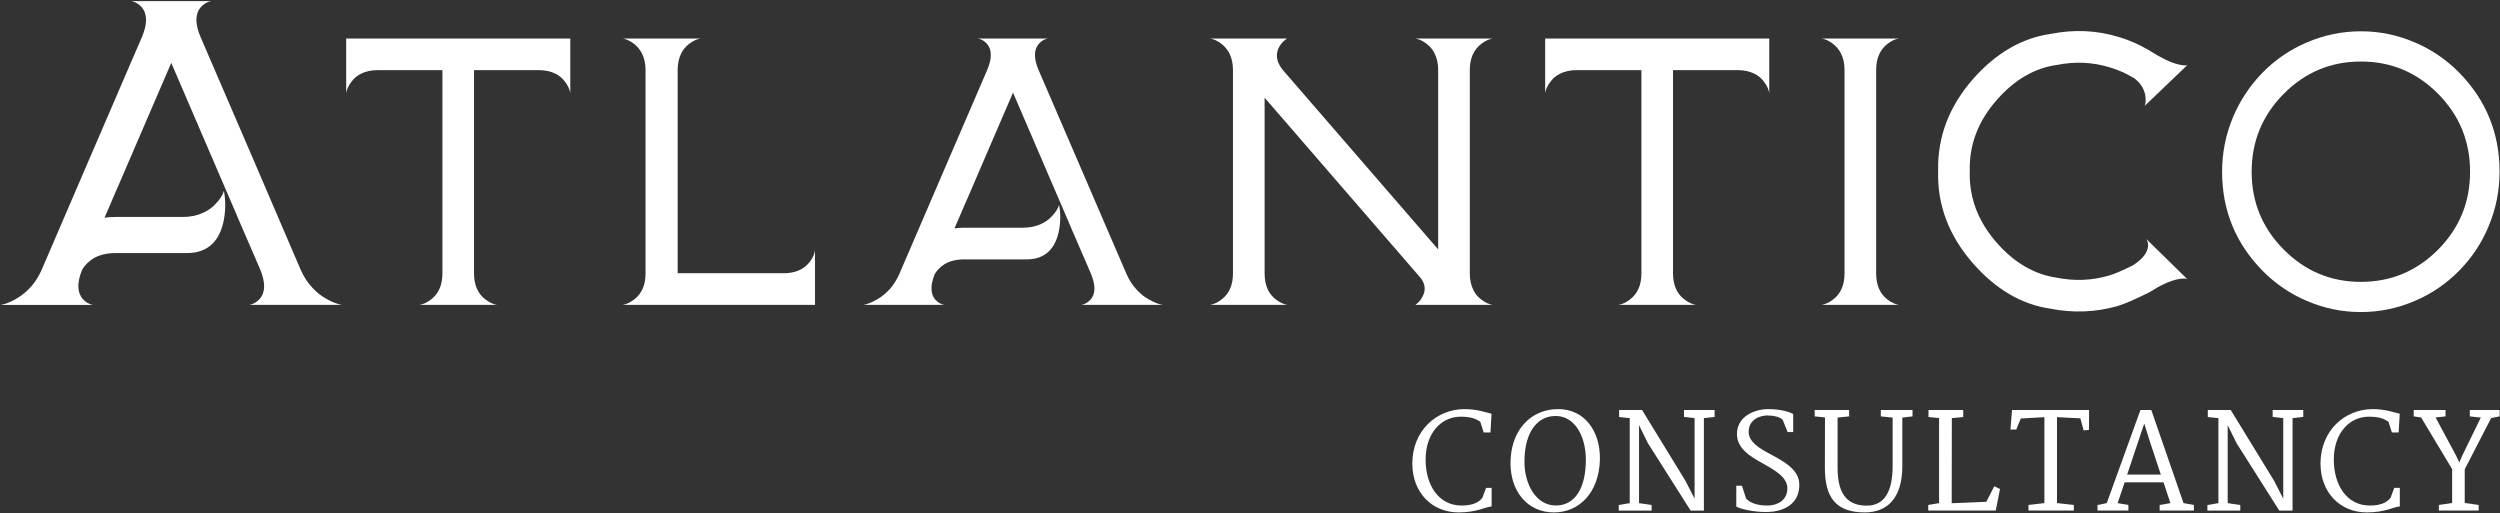 <?xml version="1.0" encoding="UTF-8"?>
<svg width="818px" height="168px" viewBox="0 0 818 168" version="1.1" xmlns="http://www.w3.org/2000/svg" xmlns:xlink="http://www.w3.org/1999/xlink">
    <rect x="0" y="0" width="818" height="168" fill="#333333" stroke="none"/>
    <title>atlantico_eng_consultancy_logo-02</title>
    <g id="Page-1" stroke="none" stroke-width="1" fill="none" fill-rule="evenodd">
        <g id="atlantico_eng_consultancy_logo-02" transform="translate(0.16, 0.36)" fill="#FFFFFF" fill-rule="nonzero">
            <g id="Group">
                <path d="M98.11,87.65 C99.13,90.05 100.46,92.12 102.13,93.86 C103.43,95.28 104.91,96.46 106.58,97.39 C108.48,98.49 110.19,99.15 111.7,99.4 L81.44,99.4 C82.74,99.16 83.88,98.49 84.85,97.39 C86.72,95.24 86.74,92 84.91,87.65 C83.98,85.54 82.21,81.46 79.62,75.42 C79.13,74.28 78.52,72.88 77.8,71.22 L76.89,69.03 L75.91,66.78 C74.24,62.88 72.87,59.68 71.77,57.16 C64.38,40.03 59.09,27.72 55.88,20.21 C53.4,25.93 49.91,34.03 45.41,44.5 C43.7,48.48 41.76,53.01 39.57,58.08 C38.72,60.07 37.76,62.26 36.71,64.65 L35.37,67.82 C35.05,68.55 34.6,69.57 34.03,70.87 C35.16,70.71 36.38,70.63 37.68,70.63 L59.6,70.63 C62.08,70.63 64.29,70.19 66.24,69.29 C67.83,68.6 69.21,67.62 70.38,66.36 C71.76,64.94 72.67,63.52 73.12,62.1 C73.73,65.51 73.67,68.9 72.94,72.27 C72.29,75.23 71.13,77.56 69.47,79.27 C67.4,81.38 64.58,82.44 61,82.44 L37.68,82.44 C34.8,82.44 32.37,83.03 30.38,84.2 C28.88,85.14 27.66,86.35 26.73,87.85 C25.76,90.2 25.35,92.23 25.51,93.94 C25.63,95.36 26.1,96.54 26.91,97.47 C27.84,98.53 28.96,99.18 30.26,99.42 L-8.52651283e-14,99.42 C1.5,99.18 3.21,98.51 5.12,97.41 C8.89,95.26 11.72,92.02 13.58,87.67 C16.26,81.42 21.7,68.78 29.9,49.74 C38.14,30.58 43.6,17.92 46.28,11.75 C48.1,7.45 48.08,4.2 46.22,2.01 C45.24,0.91 44.11,0.25 42.81,1.13686838e-13 L68.93,1.13686838e-13 C67.63,0.24 66.49,0.91 65.52,2.01 C63.65,4.2 63.63,7.45 65.46,11.75 C68.06,17.8 73.52,30.46 81.84,49.74 C89.91,68.59 95.35,81.23 98.11,87.65 Z" id="Path"></path>
                <path d="M186.44,12.24 L186.44,30.06 C186.23,28.81 185.64,27.57 184.68,26.33 C183.86,25.22 182.83,24.37 181.59,23.76 C180.02,22.98 178.21,22.59 176.14,22.59 L154.94,22.59 L154.94,89.09 C154.94,92.9 156.19,95.75 158.68,97.63 C159.93,98.59 161.17,99.18 162.42,99.39 L137.12,99.39 C138.37,99.18 139.61,98.59 140.86,97.63 C143.35,95.75 144.6,92.9 144.6,89.09 L144.6,22.59 L123.41,22.59 C121.31,22.59 119.49,22.98 117.97,23.76 C116.72,24.37 115.69,25.22 114.87,26.33 C113.91,27.58 113.32,28.82 113.11,30.06 L113.11,12.24 L186.44,12.24 Z" id="Path"></path>
                <path d="M256.27,89.04 C260.04,89.04 262.89,87.79 264.81,85.3 C265.77,84.06 266.34,82.81 266.51,81.57 L266.51,99.39 L203.58,99.39 C204.83,99.18 206.07,98.59 207.32,97.63 C209.81,95.75 211.06,92.9 211.06,89.09 L211.06,22.54 C211.06,20.47 210.67,18.66 209.88,17.09 C209.24,15.88 208.39,14.85 207.32,14 C206.07,13.04 204.83,12.45 203.58,12.24 L229.04,12.24 C227.79,12.45 226.55,13.04 225.3,14 C224.2,14.85 223.35,15.88 222.74,17.09 C221.96,18.65 221.57,20.47 221.57,22.54 L221.57,89.04 L256.27,89.04 Z" id="Path"></path>
                <path d="M368.34,89.09 C369.23,91.19 370.4,93.01 371.86,94.54 C373,95.79 374.3,96.82 375.76,97.63 C377.43,98.59 378.92,99.18 380.24,99.39 L353.71,99.39 C354.85,99.18 355.85,98.59 356.7,97.63 C358.33,95.75 358.36,92.9 356.75,89.09 C355.93,87.24 354.39,83.67 352.11,78.36 C351.68,77.36 351.15,76.14 350.51,74.68 L349.71,72.76 L348.86,70.78 C347.4,67.36 346.19,64.55 345.23,62.34 C338.76,47.33 334.11,36.53 331.3,29.94 C329.13,34.96 326.07,42.06 322.12,51.24 C320.63,54.73 318.92,58.7 317,63.15 C316.25,64.89 315.41,66.81 314.49,68.91 L313.31,71.69 C313.03,72.33 312.63,73.22 312.13,74.36 C313.13,74.22 314.19,74.15 315.33,74.15 L334.54,74.15 C336.71,74.15 338.65,73.76 340.36,72.98 C341.75,72.37 342.96,71.52 343.99,70.41 C345.2,69.16 346,67.92 346.39,66.68 C346.92,69.67 346.87,72.64 346.23,75.59 C345.66,78.19 344.64,80.23 343.18,81.73 C341.37,83.58 338.89,84.51 335.76,84.51 L315.32,84.51 C312.79,84.51 310.66,85.03 308.92,86.06 C307.6,86.88 306.53,87.95 305.72,89.26 C304.87,91.32 304.51,93.1 304.65,94.6 C304.75,95.85 305.17,96.88 305.88,97.69 C306.7,98.62 307.68,99.18 308.81,99.4 L282.28,99.4 C283.6,99.19 285.09,98.6 286.76,97.64 C290.07,95.76 292.54,92.91 294.18,89.1 C296.53,83.62 301.3,72.54 308.49,55.85 C315.71,39.05 320.5,27.95 322.85,22.54 C324.45,18.77 324.43,15.92 322.8,14 C321.94,13.04 320.95,12.45 319.81,12.24 L342.71,12.24 C341.57,12.45 340.57,13.04 339.72,14 C338.08,15.92 338.06,18.77 339.66,22.54 C341.94,27.84 346.72,38.94 354.02,55.85 C361.15,72.39 365.91,83.47 368.34,89.09 Z" id="Path"></path>
                <path d="M488.24,12.24 C486.99,12.45 485.75,13.04 484.5,14 C482.01,15.92 480.76,18.77 480.76,22.54 L480.76,89.1 C480.76,91.2 481.15,93.02 481.94,94.55 C482.54,95.8 483.4,96.83 484.5,97.64 C485.75,98.6 486.99,99.19 488.24,99.4 L462.94,99.4 C463.87,98.76 464.61,97.93 465.18,96.89 C466.39,94.79 466.26,92.75 464.81,90.75 L413.62,31.61 L413.62,89.09 C413.62,91.19 413.99,93.01 414.74,94.54 C415.38,95.79 416.23,96.82 417.3,97.63 C418.55,98.59 419.79,99.18 421.04,99.39 L395.79,99.39 C397.04,99.18 398.28,98.59 399.53,97.63 C402.02,95.75 403.27,92.9 403.27,89.09 L403.27,22.54 C403.27,20.47 402.88,18.66 402.09,17.09 C401.45,15.88 400.6,14.85 399.53,14 C398.28,13.04 397.04,12.45 395.79,12.24 L421.04,12.24 C421.01,12.27 420.95,12.29 420.88,12.29 C420.78,12.36 420.63,12.47 420.46,12.61 C420.21,12.79 419.96,13 419.71,13.25 C419.03,13.92 418.52,14.65 418.16,15.44 C417.09,17.83 417.64,20.28 419.81,22.81 L470.41,81.25 L470.41,22.54 C470.41,20.47 470.02,18.66 469.23,17.09 C468.63,15.88 467.77,14.85 466.67,14 C465.42,13.04 464.18,12.45 462.93,12.24 L488.24,12.24 L488.24,12.24 Z" id="Path"></path>
                <path d="M578.74,12.24 L578.74,30.06 C578.53,28.81 577.94,27.57 576.98,26.33 C576.16,25.22 575.13,24.37 573.88,23.76 C572.32,22.98 570.5,22.59 568.44,22.59 L547.25,22.59 L547.25,89.09 C547.25,92.9 548.5,95.75 550.99,97.63 C552.24,98.59 553.48,99.18 554.73,99.39 L529.43,99.39 C530.68,99.18 531.92,98.59 533.17,97.63 C535.66,95.75 536.91,92.9 536.91,89.09 L536.91,22.59 L515.72,22.59 C513.62,22.59 511.8,22.98 510.27,23.76 C509.02,24.37 507.99,25.22 507.18,26.33 C506.22,27.58 505.63,28.82 505.42,30.06 L505.42,12.24 L578.74,12.24 Z" id="Path"></path>
                <path d="M621.14,12.24 C619.89,12.45 618.65,13.04 617.4,14 C614.95,15.92 613.72,18.77 613.72,22.54 L613.72,89.1 C613.72,92.91 614.95,95.76 617.4,97.64 C618.65,98.6 619.89,99.19 621.14,99.4 L595.89,99.4 C597.14,99.19 598.38,98.6 599.63,97.64 C602.12,95.76 603.37,92.91 603.37,89.1 L603.37,22.54 C603.37,20.47 602.98,18.66 602.19,17.09 C601.55,15.88 600.7,14.85 599.63,14 C598.38,13.04 597.14,12.45 595.89,12.24 L621.14,12.24 L621.14,12.24 Z" id="Path"></path>
                <path d="M703.31,16.29 C706.94,18.6 710.03,20.08 712.6,20.72 C713.45,20.93 714.18,21.04 714.79,21.04 C715,21.04 715.2,21.02 715.38,20.98 C715.48,20.95 715.55,20.91 715.59,20.88 L701.55,34.33 C701.69,34.16 701.8,33.76 701.87,33.16 C701.94,32.41 701.9,31.63 701.77,30.81 C701.34,28.53 700.1,26.65 698.03,25.15 L697.82,25.04 L697.61,24.94 C697.36,24.8 697.15,24.67 696.97,24.57 C696.4,24.25 695.83,23.94 695.26,23.66 C693.55,22.84 691.79,22.17 689.98,21.63 C684.43,19.96 678.73,19.71 672.9,20.88 C665.64,21.88 659.13,25.63 653.37,32.14 C647.14,39.11 644.13,46.92 644.35,55.57 C644.07,64.22 647.02,72.06 653.21,79.11 C658.94,85.62 665.44,89.41 672.69,90.48 C678.53,91.66 684.22,91.44 689.77,89.84 C691.58,89.34 694.29,88.19 697.88,86.37 C700.69,84.52 702.28,82.6 702.63,80.6 C702.73,79.96 702.7,79.32 702.53,78.68 C702.46,78.47 702.37,78.27 702.26,78.09 C702.19,77.95 702.12,77.84 702.05,77.77 L715.5,90.95 C715.47,90.95 715.37,90.93 715.23,90.9 C715.09,90.83 714.91,90.79 714.7,90.79 C714.06,90.76 713.31,90.82 712.46,91 C709.82,91.53 706.71,92.96 703.12,95.27 C698.5,97.58 694.99,99.09 692.6,99.81 C685.45,101.84 678.1,102.1 670.56,100.61 C661.24,99.22 652.88,94.31 645.47,85.88 C637.5,76.81 633.68,66.7 634,55.56 C633.75,44.38 637.63,34.28 645.64,25.24 C653.11,16.88 661.53,12.04 670.89,10.72 C678.43,9.23 685.76,9.54 692.88,11.68 C695.27,12.39 697.56,13.28 699.77,14.35 C700.52,14.71 701.26,15.1 702.01,15.53 C702.26,15.63 702.53,15.78 702.81,15.96 L703.13,16.12 L703.31,16.29 Z" id="Path"></path>
                <path d="M772.34,9.88 C778.46,9.88 784.33,11.09 789.95,13.51 C795.4,15.82 800.22,19.1 804.41,23.33 C813.27,32.33 817.7,43.17 817.7,55.84 C817.7,62.03 816.51,67.97 814.12,73.66 C811.84,79.18 808.6,84.05 804.4,88.29 C800.2,92.53 795.38,95.8 789.94,98.11 C784.32,100.53 778.44,101.74 772.33,101.74 C766.18,101.74 760.28,100.53 754.66,98.11 C749.22,95.8 744.39,92.52 740.2,88.29 C731.34,79.29 726.91,68.47 726.91,55.84 C726.91,49.61 728.1,43.65 730.49,37.96 C732.8,32.48 736.04,27.61 740.21,23.33 C744.41,19.09 749.23,15.82 754.67,13.51 C760.3,11.1 766.19,9.88 772.34,9.88 Z M772.34,91.87 C782.16,91.87 790.58,88.35 797.59,81.31 C804.57,74.26 808.05,65.78 808.05,55.85 C808.05,45.88 804.56,37.38 797.59,30.33 C790.58,23.28 782.17,19.77 772.34,19.77 C762.48,19.77 754.07,23.29 747.09,30.33 C740.08,37.38 736.58,45.88 736.58,55.85 C736.58,65.78 740.08,74.26 747.09,81.31 C754.07,88.35 762.49,91.87 772.34,91.87 Z" id="Shape"></path>
            </g>
            <g id="Group" transform="translate(461.95, 133.5)">
                <path d="M25.92,1.52 L25.57,7.64 L23.36,7.64 L22.23,4.13 C20.41,2.91 18.71,2.48 15.76,2.48 C9.73,2.48 4.35,7.56 4.35,16.54 C4.35,24.57 8.38,31.55 16.15,31.55 C19.54,31.55 21.66,30.64 22.92,29.03 L24.13,25.77 L25.95,25.77 L25.95,31.85 C23.91,31.98 21.18,33.8 15.14,33.8 C6.38,33.8 -1.13686838e-13,27.25 -1.13686838e-13,17.83 C-1.13686838e-13,6.94 8.03,1.13686838e-13 17.1,1.13686838e-13 C21.15,1.13686838e-13 24.1,1.08 25.92,1.52 Z" id="Path"></path>
                <path d="M61.38,16.49 C61.12,27.43 54.52,33.8 46.32,33.8 C37.69,33.8 32.13,26.94 32.13,17.7 C32.13,9.93 35.6,4.38 40.33,1.82 C42.98,0.39 45.58,0 47.75,0 C56.26,0 61.55,7.07 61.38,16.49 Z M36.69,17.22 C36.69,24.6 40.47,31.54 46.97,31.54 C53.18,31.54 56.78,25.94 56.78,16.53 C56.78,9.15 53.35,2.25 46.89,2.25 C40.68,2.25 36.69,7.81 36.69,17.22 Z" id="Shape"></path>
                <polygon id="Path" points="98.92 2.56 95.4 2.95 95.4 33.2 91.06 33.2 77.09 11.16 74.18 5.26 74.18 30.77 78.3 31.38 78.3 33.2 67.54 33.2 67.54 31.38 71.14 30.77 71.14 2.95 67.67 2.6 67.67 0.3 75.18 0.3 89.37 23.47 92.36 29.28 92.36 2.94 88.89 2.55 88.89 0.29 98.91 0.29 98.91 2.56"></polygon>
                <path d="M106,31.89 L106,25.08 L107.87,25.08 L109.21,29.29 C110.9,31.07 113.72,31.55 116.24,31.55 C119.36,31.55 122.71,29.9 122.71,25.95 C122.71,22.35 118.93,20.18 114.94,17.92 C110.65,15.58 106.22,12.93 106.22,8.16 C106.22,2.26 112.16,2.27373675e-13 116.42,2.27373675e-13 C120.54,2.27373675e-13 123.41,0.91 124.62,1.61 L124.62,7.51 L122.8,7.51 L121.15,3.43 C120.15,2.52 118.16,2.08 116.12,2.08 C113.82,2.08 110.05,3.34 110.05,7.46 C110.05,10.67 113.44,12.8 117.17,14.75 C121.68,17.18 126.63,19.83 126.63,24.77 C126.63,31.11 121.51,33.67 115.69,33.67 C111.42,33.67 107.21,32.63 106,31.89 Z" id="Path"></path>
                <path d="M163.67,2.38 L160.33,2.77 L160.33,18.65 C160.33,29.24 155.3,33.8 148.05,33.8 C138.42,33.8 134.99,28.72 134.99,19.18 C134.99,13.67 135.03,8.24 135.03,2.73 L131.65,2.38 L131.65,0.3 L142.93,0.3 L142.93,2.38 L139.15,2.77 L139.15,19.3 C139.15,28.85 143.23,31.58 148.74,31.58 C154.64,31.58 157.16,26.68 157.16,18.65 L157.16,2.77 L153.3,2.38 L153.3,0.3 L163.67,0.3 L163.67,2.38 Z" id="Path"></path>
                <polygon id="Path" points="172.36 30.76 172.36 2.94 168.89 2.59 168.89 0.29 180.26 0.29 180.26 2.59 176.53 2.94 176.49 30.8 187.82 30.32 190.42 25.24 192.29 26.15 190.9 33.18 168.81 33.18 168.81 31.36"></polygon>
                <polygon id="Path" points="206.82 30.76 206.82 2.64 199.09 3.07 197.62 6.67 195.71 6.71 196.23 0.29 221.44 0.29 221.4 6.8 219.67 6.97 218.58 3.02 210.94 2.63 210.94 30.75 216.45 31.36 216.45 33.18 201.61 33.18 201.61 31.36"></polygon>
                <path d="M227.22,30.76 L238.24,0.3 L241.8,0.3 L252.34,30.76 L255.73,31.37 L255.73,33.19 L244.53,33.19 L244.53,31.37 L248.05,30.76 L245.79,23.95 L233.08,23.95 L230.78,30.76 L234.3,31.37 L234.3,33.19 L224.19,33.19 L224.19,31.37 L227.22,30.76 Z M241.49,11.1 L239.49,4.72 L233.89,21.43 L244.91,21.43 L241.49,11.1 Z" id="Shape"></path>
                <polygon id="Path" points="291.53 2.56 288.01 2.95 288.01 33.2 283.67 33.2 269.7 11.16 266.79 5.26 266.79 30.77 270.91 31.38 270.91 33.2 260.15 33.2 260.15 31.38 263.75 30.77 263.75 2.95 260.28 2.6 260.28 0.3 267.79 0.3 281.98 23.47 284.97 29.28 284.97 2.94 281.5 2.55 281.5 0.29 291.52 0.29 291.52 2.56"></polygon>
                <path d="M323.08,1.52 L322.73,7.64 L320.52,7.64 L319.39,4.13 C317.57,2.91 315.87,2.48 312.92,2.48 C306.89,2.48 301.51,7.56 301.51,16.54 C301.51,24.57 305.54,31.55 313.31,31.55 C316.7,31.55 318.82,30.64 320.08,29.03 L321.29,25.77 L323.11,25.77 L323.11,31.85 C321.07,31.98 318.34,33.8 312.3,33.8 C303.54,33.8 297.16,27.25 297.16,17.83 C297.16,6.94 305.19,1.13686838e-13 314.26,1.13686838e-13 C318.31,1.13686838e-13 321.26,1.08 323.08,1.52 Z" id="Path"></path>
                <polygon id="Path" points="340.23 30.72 340.23 19.65 330.08 2.73 327.65 2.38 327.65 0.3 338.07 0.3 338.07 2.38 334.81 2.73 341.54 15.27 342.58 17.44 343.53 15.23 349.61 2.77 346.01 2.38 346.01 0.3 355.77 0.3 355.77 2.38 352.99 2.94 344.35 19.69 344.35 30.71 348.91 31.36 348.91 33.18 335.89 33.18 335.89 31.36"></polygon>
            </g>
        </g>
    </g>
</svg>